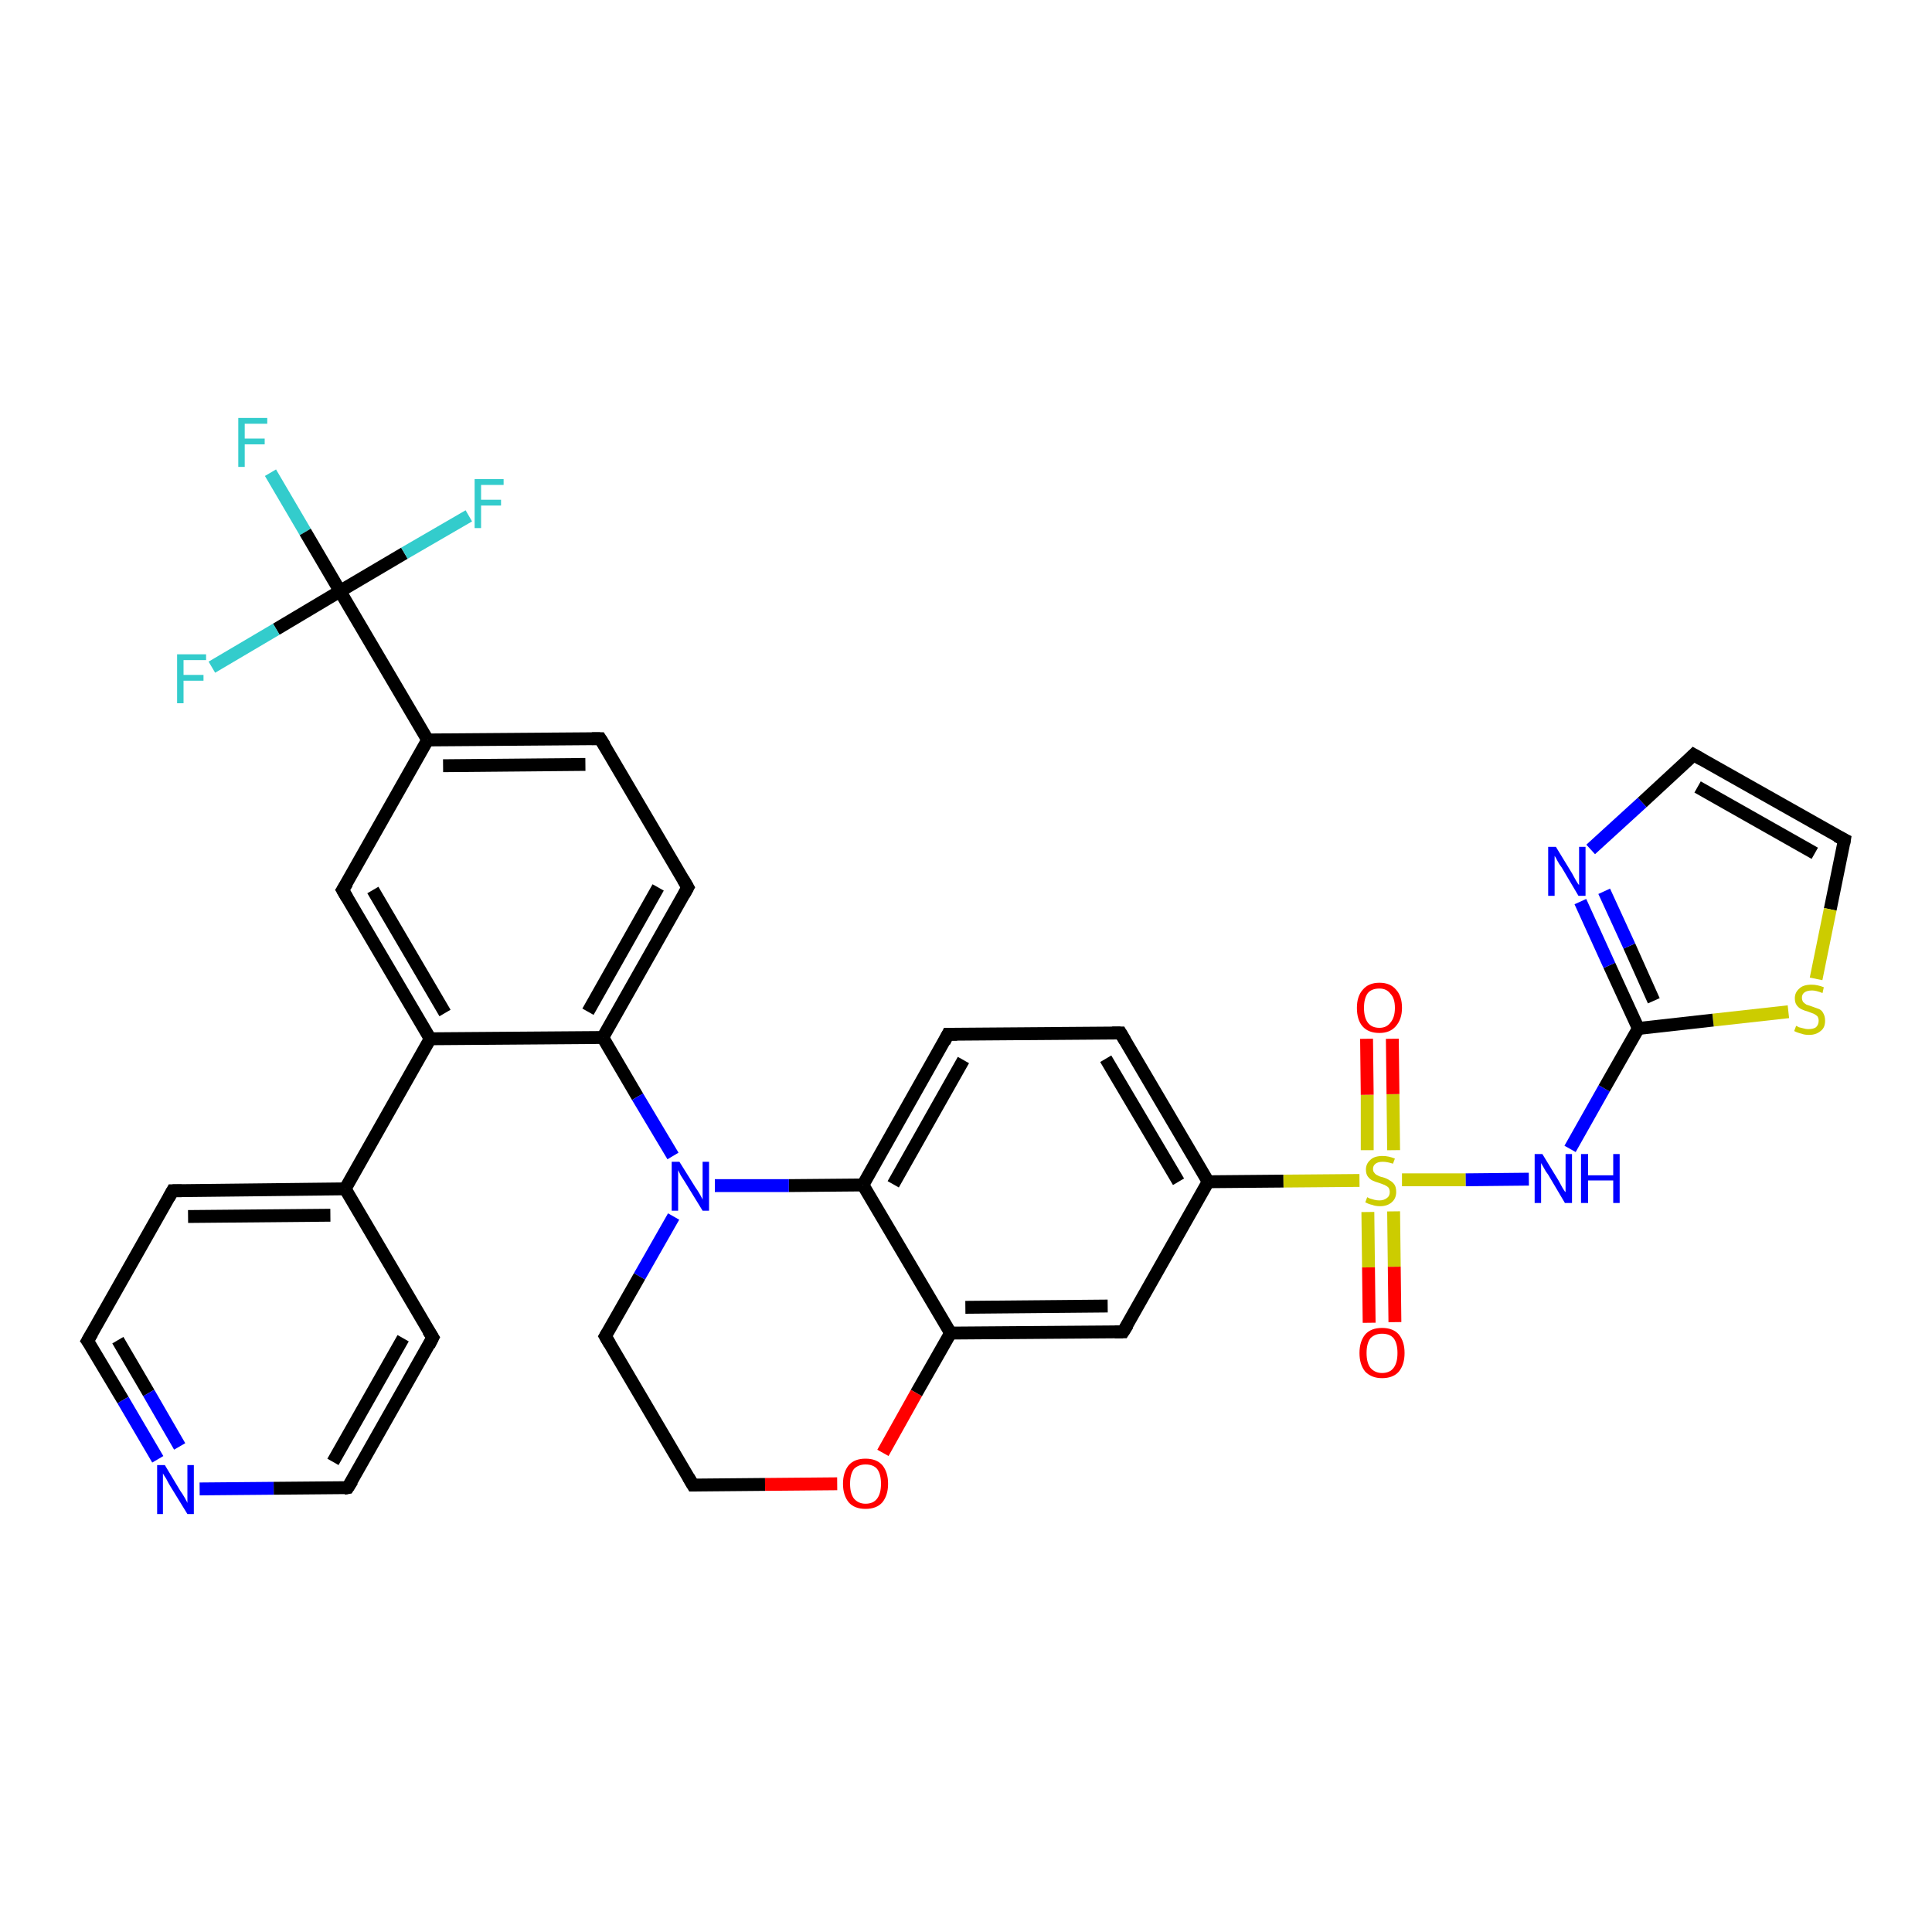 <?xml version='1.0' encoding='iso-8859-1'?>
<svg version='1.1' baseProfile='full'
              xmlns='http://www.w3.org/2000/svg'
                      xmlns:rdkit='http://www.rdkit.org/xml'
                      xmlns:xlink='http://www.w3.org/1999/xlink'
                  xml:space='preserve'
width='300px' height='300px' viewBox='0 0 300 300'>
<!-- END OF HEADER -->
<rect style='opacity:1.0;fill:#FFFFFF;stroke:none' width='300.0' height='300.0' x='0.0' y='0.0'> </rect>
<path class='bond-0 atom-0 atom-1' d='M 42.0,73.4 L 47.4,82.6' style='fill:none;fill-rule:evenodd;stroke:#33CCCC;stroke-width:2.0px;stroke-linecap:butt;stroke-linejoin:miter;stroke-opacity:1' />
<path class='bond-0 atom-0 atom-1' d='M 47.4,82.6 L 52.8,91.8' style='fill:none;fill-rule:evenodd;stroke:#000000;stroke-width:2.0px;stroke-linecap:butt;stroke-linejoin:miter;stroke-opacity:1' />
<path class='bond-1 atom-1 atom-2' d='M 52.8,91.8 L 62.8,85.9' style='fill:none;fill-rule:evenodd;stroke:#000000;stroke-width:2.0px;stroke-linecap:butt;stroke-linejoin:miter;stroke-opacity:1' />
<path class='bond-1 atom-1 atom-2' d='M 62.8,85.9 L 72.8,80.1' style='fill:none;fill-rule:evenodd;stroke:#33CCCC;stroke-width:2.0px;stroke-linecap:butt;stroke-linejoin:miter;stroke-opacity:1' />
<path class='bond-2 atom-1 atom-3' d='M 52.8,91.8 L 42.9,97.7' style='fill:none;fill-rule:evenodd;stroke:#000000;stroke-width:2.0px;stroke-linecap:butt;stroke-linejoin:miter;stroke-opacity:1' />
<path class='bond-2 atom-1 atom-3' d='M 42.9,97.7 L 32.9,103.6' style='fill:none;fill-rule:evenodd;stroke:#33CCCC;stroke-width:2.0px;stroke-linecap:butt;stroke-linejoin:miter;stroke-opacity:1' />
<path class='bond-3 atom-1 atom-4' d='M 52.8,91.8 L 66.4,114.9' style='fill:none;fill-rule:evenodd;stroke:#000000;stroke-width:2.0px;stroke-linecap:butt;stroke-linejoin:miter;stroke-opacity:1' />
<path class='bond-4 atom-4 atom-5' d='M 66.4,114.9 L 93.2,114.7' style='fill:none;fill-rule:evenodd;stroke:#000000;stroke-width:2.0px;stroke-linecap:butt;stroke-linejoin:miter;stroke-opacity:1' />
<path class='bond-4 atom-4 atom-5' d='M 68.8,118.9 L 90.9,118.7' style='fill:none;fill-rule:evenodd;stroke:#000000;stroke-width:2.0px;stroke-linecap:butt;stroke-linejoin:miter;stroke-opacity:1' />
<path class='bond-5 atom-5 atom-6' d='M 93.2,114.7 L 106.8,137.8' style='fill:none;fill-rule:evenodd;stroke:#000000;stroke-width:2.0px;stroke-linecap:butt;stroke-linejoin:miter;stroke-opacity:1' />
<path class='bond-6 atom-6 atom-7' d='M 106.8,137.8 L 93.6,161.1' style='fill:none;fill-rule:evenodd;stroke:#000000;stroke-width:2.0px;stroke-linecap:butt;stroke-linejoin:miter;stroke-opacity:1' />
<path class='bond-6 atom-6 atom-7' d='M 102.2,137.8 L 91.3,157.1' style='fill:none;fill-rule:evenodd;stroke:#000000;stroke-width:2.0px;stroke-linecap:butt;stroke-linejoin:miter;stroke-opacity:1' />
<path class='bond-7 atom-7 atom-8' d='M 93.6,161.1 L 99.0,170.3' style='fill:none;fill-rule:evenodd;stroke:#000000;stroke-width:2.0px;stroke-linecap:butt;stroke-linejoin:miter;stroke-opacity:1' />
<path class='bond-7 atom-7 atom-8' d='M 99.0,170.3 L 104.5,179.5' style='fill:none;fill-rule:evenodd;stroke:#0000FF;stroke-width:2.0px;stroke-linecap:butt;stroke-linejoin:miter;stroke-opacity:1' />
<path class='bond-8 atom-8 atom-9' d='M 104.6,188.9 L 99.3,198.2' style='fill:none;fill-rule:evenodd;stroke:#0000FF;stroke-width:2.0px;stroke-linecap:butt;stroke-linejoin:miter;stroke-opacity:1' />
<path class='bond-8 atom-8 atom-9' d='M 99.3,198.2 L 94.0,207.5' style='fill:none;fill-rule:evenodd;stroke:#000000;stroke-width:2.0px;stroke-linecap:butt;stroke-linejoin:miter;stroke-opacity:1' />
<path class='bond-9 atom-9 atom-10' d='M 94.0,207.5 L 107.6,230.6' style='fill:none;fill-rule:evenodd;stroke:#000000;stroke-width:2.0px;stroke-linecap:butt;stroke-linejoin:miter;stroke-opacity:1' />
<path class='bond-10 atom-10 atom-11' d='M 107.6,230.6 L 118.8,230.5' style='fill:none;fill-rule:evenodd;stroke:#000000;stroke-width:2.0px;stroke-linecap:butt;stroke-linejoin:miter;stroke-opacity:1' />
<path class='bond-10 atom-10 atom-11' d='M 118.8,230.5 L 130.0,230.4' style='fill:none;fill-rule:evenodd;stroke:#FF0000;stroke-width:2.0px;stroke-linecap:butt;stroke-linejoin:miter;stroke-opacity:1' />
<path class='bond-11 atom-11 atom-12' d='M 137.1,225.6 L 142.3,216.3' style='fill:none;fill-rule:evenodd;stroke:#FF0000;stroke-width:2.0px;stroke-linecap:butt;stroke-linejoin:miter;stroke-opacity:1' />
<path class='bond-11 atom-11 atom-12' d='M 142.3,216.3 L 147.6,207.0' style='fill:none;fill-rule:evenodd;stroke:#000000;stroke-width:2.0px;stroke-linecap:butt;stroke-linejoin:miter;stroke-opacity:1' />
<path class='bond-12 atom-12 atom-13' d='M 147.6,207.0 L 174.4,206.8' style='fill:none;fill-rule:evenodd;stroke:#000000;stroke-width:2.0px;stroke-linecap:butt;stroke-linejoin:miter;stroke-opacity:1' />
<path class='bond-12 atom-12 atom-13' d='M 149.9,203.0 L 172.0,202.8' style='fill:none;fill-rule:evenodd;stroke:#000000;stroke-width:2.0px;stroke-linecap:butt;stroke-linejoin:miter;stroke-opacity:1' />
<path class='bond-13 atom-13 atom-14' d='M 174.4,206.8 L 187.6,183.5' style='fill:none;fill-rule:evenodd;stroke:#000000;stroke-width:2.0px;stroke-linecap:butt;stroke-linejoin:miter;stroke-opacity:1' />
<path class='bond-14 atom-14 atom-15' d='M 187.6,183.5 L 174.0,160.4' style='fill:none;fill-rule:evenodd;stroke:#000000;stroke-width:2.0px;stroke-linecap:butt;stroke-linejoin:miter;stroke-opacity:1' />
<path class='bond-14 atom-14 atom-15' d='M 183.0,183.5 L 171.7,164.4' style='fill:none;fill-rule:evenodd;stroke:#000000;stroke-width:2.0px;stroke-linecap:butt;stroke-linejoin:miter;stroke-opacity:1' />
<path class='bond-15 atom-15 atom-16' d='M 174.0,160.4 L 147.2,160.6' style='fill:none;fill-rule:evenodd;stroke:#000000;stroke-width:2.0px;stroke-linecap:butt;stroke-linejoin:miter;stroke-opacity:1' />
<path class='bond-16 atom-16 atom-17' d='M 147.2,160.6 L 134.0,184.0' style='fill:none;fill-rule:evenodd;stroke:#000000;stroke-width:2.0px;stroke-linecap:butt;stroke-linejoin:miter;stroke-opacity:1' />
<path class='bond-16 atom-16 atom-17' d='M 149.6,164.6 L 138.7,183.9' style='fill:none;fill-rule:evenodd;stroke:#000000;stroke-width:2.0px;stroke-linecap:butt;stroke-linejoin:miter;stroke-opacity:1' />
<path class='bond-17 atom-14 atom-18' d='M 187.6,183.5 L 199.3,183.4' style='fill:none;fill-rule:evenodd;stroke:#000000;stroke-width:2.0px;stroke-linecap:butt;stroke-linejoin:miter;stroke-opacity:1' />
<path class='bond-17 atom-14 atom-18' d='M 199.3,183.4 L 211.1,183.3' style='fill:none;fill-rule:evenodd;stroke:#CCCC00;stroke-width:2.0px;stroke-linecap:butt;stroke-linejoin:miter;stroke-opacity:1' />
<path class='bond-18 atom-18 atom-19' d='M 212.4,188.2 L 212.5,196.8' style='fill:none;fill-rule:evenodd;stroke:#CCCC00;stroke-width:2.0px;stroke-linecap:butt;stroke-linejoin:miter;stroke-opacity:1' />
<path class='bond-18 atom-18 atom-19' d='M 212.5,196.8 L 212.6,205.4' style='fill:none;fill-rule:evenodd;stroke:#FF0000;stroke-width:2.0px;stroke-linecap:butt;stroke-linejoin:miter;stroke-opacity:1' />
<path class='bond-18 atom-18 atom-19' d='M 216.4,188.1 L 216.5,196.7' style='fill:none;fill-rule:evenodd;stroke:#CCCC00;stroke-width:2.0px;stroke-linecap:butt;stroke-linejoin:miter;stroke-opacity:1' />
<path class='bond-18 atom-18 atom-19' d='M 216.5,196.7 L 216.6,205.3' style='fill:none;fill-rule:evenodd;stroke:#FF0000;stroke-width:2.0px;stroke-linecap:butt;stroke-linejoin:miter;stroke-opacity:1' />
<path class='bond-19 atom-18 atom-20' d='M 216.4,178.6 L 216.3,169.9' style='fill:none;fill-rule:evenodd;stroke:#CCCC00;stroke-width:2.0px;stroke-linecap:butt;stroke-linejoin:miter;stroke-opacity:1' />
<path class='bond-19 atom-18 atom-20' d='M 216.3,169.9 L 216.2,161.3' style='fill:none;fill-rule:evenodd;stroke:#FF0000;stroke-width:2.0px;stroke-linecap:butt;stroke-linejoin:miter;stroke-opacity:1' />
<path class='bond-19 atom-18 atom-20' d='M 212.3,178.6 L 212.3,170.0' style='fill:none;fill-rule:evenodd;stroke:#CCCC00;stroke-width:2.0px;stroke-linecap:butt;stroke-linejoin:miter;stroke-opacity:1' />
<path class='bond-19 atom-18 atom-20' d='M 212.3,170.0 L 212.2,161.3' style='fill:none;fill-rule:evenodd;stroke:#FF0000;stroke-width:2.0px;stroke-linecap:butt;stroke-linejoin:miter;stroke-opacity:1' />
<path class='bond-20 atom-18 atom-21' d='M 217.7,183.2 L 227.6,183.2' style='fill:none;fill-rule:evenodd;stroke:#CCCC00;stroke-width:2.0px;stroke-linecap:butt;stroke-linejoin:miter;stroke-opacity:1' />
<path class='bond-20 atom-18 atom-21' d='M 227.6,183.2 L 237.4,183.1' style='fill:none;fill-rule:evenodd;stroke:#0000FF;stroke-width:2.0px;stroke-linecap:butt;stroke-linejoin:miter;stroke-opacity:1' />
<path class='bond-21 atom-21 atom-22' d='M 243.8,178.4 L 249.1,169.0' style='fill:none;fill-rule:evenodd;stroke:#0000FF;stroke-width:2.0px;stroke-linecap:butt;stroke-linejoin:miter;stroke-opacity:1' />
<path class='bond-21 atom-21 atom-22' d='M 249.1,169.0 L 254.4,159.7' style='fill:none;fill-rule:evenodd;stroke:#000000;stroke-width:2.0px;stroke-linecap:butt;stroke-linejoin:miter;stroke-opacity:1' />
<path class='bond-22 atom-22 atom-23' d='M 254.4,159.7 L 249.9,149.9' style='fill:none;fill-rule:evenodd;stroke:#000000;stroke-width:2.0px;stroke-linecap:butt;stroke-linejoin:miter;stroke-opacity:1' />
<path class='bond-22 atom-22 atom-23' d='M 249.9,149.9 L 245.4,140.0' style='fill:none;fill-rule:evenodd;stroke:#0000FF;stroke-width:2.0px;stroke-linecap:butt;stroke-linejoin:miter;stroke-opacity:1' />
<path class='bond-22 atom-22 atom-23' d='M 256.8,155.4 L 253.0,146.9' style='fill:none;fill-rule:evenodd;stroke:#000000;stroke-width:2.0px;stroke-linecap:butt;stroke-linejoin:miter;stroke-opacity:1' />
<path class='bond-22 atom-22 atom-23' d='M 253.0,146.9 L 249.1,138.4' style='fill:none;fill-rule:evenodd;stroke:#0000FF;stroke-width:2.0px;stroke-linecap:butt;stroke-linejoin:miter;stroke-opacity:1' />
<path class='bond-23 atom-23 atom-24' d='M 247.0,131.9 L 255.0,124.6' style='fill:none;fill-rule:evenodd;stroke:#0000FF;stroke-width:2.0px;stroke-linecap:butt;stroke-linejoin:miter;stroke-opacity:1' />
<path class='bond-23 atom-23 atom-24' d='M 255.0,124.6 L 263.0,117.2' style='fill:none;fill-rule:evenodd;stroke:#000000;stroke-width:2.0px;stroke-linecap:butt;stroke-linejoin:miter;stroke-opacity:1' />
<path class='bond-24 atom-24 atom-25' d='M 263.0,117.2 L 286.4,130.4' style='fill:none;fill-rule:evenodd;stroke:#000000;stroke-width:2.0px;stroke-linecap:butt;stroke-linejoin:miter;stroke-opacity:1' />
<path class='bond-24 atom-24 atom-25' d='M 263.6,122.2 L 281.8,132.5' style='fill:none;fill-rule:evenodd;stroke:#000000;stroke-width:2.0px;stroke-linecap:butt;stroke-linejoin:miter;stroke-opacity:1' />
<path class='bond-25 atom-25 atom-26' d='M 286.4,130.4 L 284.2,141.2' style='fill:none;fill-rule:evenodd;stroke:#000000;stroke-width:2.0px;stroke-linecap:butt;stroke-linejoin:miter;stroke-opacity:1' />
<path class='bond-25 atom-25 atom-26' d='M 284.2,141.2 L 282.0,152.0' style='fill:none;fill-rule:evenodd;stroke:#CCCC00;stroke-width:2.0px;stroke-linecap:butt;stroke-linejoin:miter;stroke-opacity:1' />
<path class='bond-26 atom-7 atom-27' d='M 93.6,161.1 L 66.8,161.3' style='fill:none;fill-rule:evenodd;stroke:#000000;stroke-width:2.0px;stroke-linecap:butt;stroke-linejoin:miter;stroke-opacity:1' />
<path class='bond-27 atom-27 atom-28' d='M 66.8,161.3 L 53.2,138.2' style='fill:none;fill-rule:evenodd;stroke:#000000;stroke-width:2.0px;stroke-linecap:butt;stroke-linejoin:miter;stroke-opacity:1' />
<path class='bond-27 atom-27 atom-28' d='M 69.1,157.3 L 57.9,138.2' style='fill:none;fill-rule:evenodd;stroke:#000000;stroke-width:2.0px;stroke-linecap:butt;stroke-linejoin:miter;stroke-opacity:1' />
<path class='bond-28 atom-27 atom-29' d='M 66.8,161.3 L 53.6,184.6' style='fill:none;fill-rule:evenodd;stroke:#000000;stroke-width:2.0px;stroke-linecap:butt;stroke-linejoin:miter;stroke-opacity:1' />
<path class='bond-29 atom-29 atom-30' d='M 53.6,184.6 L 26.8,184.9' style='fill:none;fill-rule:evenodd;stroke:#000000;stroke-width:2.0px;stroke-linecap:butt;stroke-linejoin:miter;stroke-opacity:1' />
<path class='bond-29 atom-29 atom-30' d='M 51.3,188.7 L 29.2,188.9' style='fill:none;fill-rule:evenodd;stroke:#000000;stroke-width:2.0px;stroke-linecap:butt;stroke-linejoin:miter;stroke-opacity:1' />
<path class='bond-30 atom-30 atom-31' d='M 26.8,184.9 L 13.6,208.2' style='fill:none;fill-rule:evenodd;stroke:#000000;stroke-width:2.0px;stroke-linecap:butt;stroke-linejoin:miter;stroke-opacity:1' />
<path class='bond-31 atom-31 atom-32' d='M 13.6,208.2 L 19.1,217.4' style='fill:none;fill-rule:evenodd;stroke:#000000;stroke-width:2.0px;stroke-linecap:butt;stroke-linejoin:miter;stroke-opacity:1' />
<path class='bond-31 atom-31 atom-32' d='M 19.1,217.4 L 24.5,226.6' style='fill:none;fill-rule:evenodd;stroke:#0000FF;stroke-width:2.0px;stroke-linecap:butt;stroke-linejoin:miter;stroke-opacity:1' />
<path class='bond-31 atom-31 atom-32' d='M 18.3,208.1 L 23.1,216.3' style='fill:none;fill-rule:evenodd;stroke:#000000;stroke-width:2.0px;stroke-linecap:butt;stroke-linejoin:miter;stroke-opacity:1' />
<path class='bond-31 atom-31 atom-32' d='M 23.1,216.3 L 27.9,224.6' style='fill:none;fill-rule:evenodd;stroke:#0000FF;stroke-width:2.0px;stroke-linecap:butt;stroke-linejoin:miter;stroke-opacity:1' />
<path class='bond-32 atom-32 atom-33' d='M 31.0,231.2 L 42.5,231.1' style='fill:none;fill-rule:evenodd;stroke:#0000FF;stroke-width:2.0px;stroke-linecap:butt;stroke-linejoin:miter;stroke-opacity:1' />
<path class='bond-32 atom-32 atom-33' d='M 42.5,231.1 L 54.0,231.0' style='fill:none;fill-rule:evenodd;stroke:#000000;stroke-width:2.0px;stroke-linecap:butt;stroke-linejoin:miter;stroke-opacity:1' />
<path class='bond-33 atom-33 atom-34' d='M 54.0,231.0 L 67.2,207.7' style='fill:none;fill-rule:evenodd;stroke:#000000;stroke-width:2.0px;stroke-linecap:butt;stroke-linejoin:miter;stroke-opacity:1' />
<path class='bond-33 atom-33 atom-34' d='M 51.7,227.0 L 62.6,207.8' style='fill:none;fill-rule:evenodd;stroke:#000000;stroke-width:2.0px;stroke-linecap:butt;stroke-linejoin:miter;stroke-opacity:1' />
<path class='bond-34 atom-28 atom-4' d='M 53.2,138.2 L 66.4,114.9' style='fill:none;fill-rule:evenodd;stroke:#000000;stroke-width:2.0px;stroke-linecap:butt;stroke-linejoin:miter;stroke-opacity:1' />
<path class='bond-35 atom-34 atom-29' d='M 67.2,207.7 L 53.6,184.6' style='fill:none;fill-rule:evenodd;stroke:#000000;stroke-width:2.0px;stroke-linecap:butt;stroke-linejoin:miter;stroke-opacity:1' />
<path class='bond-36 atom-17 atom-8' d='M 134.0,184.0 L 122.5,184.1' style='fill:none;fill-rule:evenodd;stroke:#000000;stroke-width:2.0px;stroke-linecap:butt;stroke-linejoin:miter;stroke-opacity:1' />
<path class='bond-36 atom-17 atom-8' d='M 122.5,184.1 L 111.0,184.1' style='fill:none;fill-rule:evenodd;stroke:#0000FF;stroke-width:2.0px;stroke-linecap:butt;stroke-linejoin:miter;stroke-opacity:1' />
<path class='bond-37 atom-26 atom-22' d='M 277.7,157.1 L 266.0,158.4' style='fill:none;fill-rule:evenodd;stroke:#CCCC00;stroke-width:2.0px;stroke-linecap:butt;stroke-linejoin:miter;stroke-opacity:1' />
<path class='bond-37 atom-26 atom-22' d='M 266.0,158.4 L 254.4,159.7' style='fill:none;fill-rule:evenodd;stroke:#000000;stroke-width:2.0px;stroke-linecap:butt;stroke-linejoin:miter;stroke-opacity:1' />
<path class='bond-38 atom-17 atom-12' d='M 134.0,184.0 L 147.6,207.0' style='fill:none;fill-rule:evenodd;stroke:#000000;stroke-width:2.0px;stroke-linecap:butt;stroke-linejoin:miter;stroke-opacity:1' />
<path d='M 91.9,114.7 L 93.2,114.7 L 93.9,115.8' style='fill:none;stroke:#000000;stroke-width:2.0px;stroke-linecap:butt;stroke-linejoin:miter;stroke-opacity:1;' />
<path d='M 106.1,136.6 L 106.8,137.8 L 106.2,138.9' style='fill:none;stroke:#000000;stroke-width:2.0px;stroke-linecap:butt;stroke-linejoin:miter;stroke-opacity:1;' />
<path d='M 94.3,207.0 L 94.0,207.5 L 94.7,208.7' style='fill:none;stroke:#000000;stroke-width:2.0px;stroke-linecap:butt;stroke-linejoin:miter;stroke-opacity:1;' />
<path d='M 106.9,229.4 L 107.6,230.6 L 108.2,230.6' style='fill:none;stroke:#000000;stroke-width:2.0px;stroke-linecap:butt;stroke-linejoin:miter;stroke-opacity:1;' />
<path d='M 173.1,206.8 L 174.4,206.8 L 175.1,205.7' style='fill:none;stroke:#000000;stroke-width:2.0px;stroke-linecap:butt;stroke-linejoin:miter;stroke-opacity:1;' />
<path d='M 174.7,161.6 L 174.0,160.4 L 172.7,160.4' style='fill:none;stroke:#000000;stroke-width:2.0px;stroke-linecap:butt;stroke-linejoin:miter;stroke-opacity:1;' />
<path d='M 148.6,160.6 L 147.2,160.6 L 146.6,161.8' style='fill:none;stroke:#000000;stroke-width:2.0px;stroke-linecap:butt;stroke-linejoin:miter;stroke-opacity:1;' />
<path d='M 262.6,117.6 L 263.0,117.2 L 264.2,117.9' style='fill:none;stroke:#000000;stroke-width:2.0px;stroke-linecap:butt;stroke-linejoin:miter;stroke-opacity:1;' />
<path d='M 285.2,129.8 L 286.4,130.4 L 286.3,131.0' style='fill:none;stroke:#000000;stroke-width:2.0px;stroke-linecap:butt;stroke-linejoin:miter;stroke-opacity:1;' />
<path d='M 53.9,139.4 L 53.2,138.2 L 53.9,137.1' style='fill:none;stroke:#000000;stroke-width:2.0px;stroke-linecap:butt;stroke-linejoin:miter;stroke-opacity:1;' />
<path d='M 28.2,184.9 L 26.8,184.9 L 26.2,186.0' style='fill:none;stroke:#000000;stroke-width:2.0px;stroke-linecap:butt;stroke-linejoin:miter;stroke-opacity:1;' />
<path d='M 14.3,207.0 L 13.6,208.2 L 13.9,208.6' style='fill:none;stroke:#000000;stroke-width:2.0px;stroke-linecap:butt;stroke-linejoin:miter;stroke-opacity:1;' />
<path d='M 53.4,231.1 L 54.0,231.0 L 54.7,229.9' style='fill:none;stroke:#000000;stroke-width:2.0px;stroke-linecap:butt;stroke-linejoin:miter;stroke-opacity:1;' />
<path d='M 66.6,208.9 L 67.2,207.7 L 66.5,206.6' style='fill:none;stroke:#000000;stroke-width:2.0px;stroke-linecap:butt;stroke-linejoin:miter;stroke-opacity:1;' />
<path class='atom-0' d='M 37.0 64.9
L 41.5 64.9
L 41.5 65.8
L 38.0 65.8
L 38.0 68.1
L 41.1 68.1
L 41.1 69.0
L 38.0 69.0
L 38.0 72.5
L 37.0 72.5
L 37.0 64.9
' fill='#33CCCC'/>
<path class='atom-2' d='M 73.7 74.4
L 78.2 74.4
L 78.2 75.3
L 74.7 75.3
L 74.7 77.6
L 77.8 77.6
L 77.8 78.5
L 74.7 78.5
L 74.7 82.0
L 73.7 82.0
L 73.7 74.4
' fill='#33CCCC'/>
<path class='atom-3' d='M 27.5 101.6
L 32.0 101.6
L 32.0 102.5
L 28.5 102.5
L 28.5 104.8
L 31.6 104.8
L 31.6 105.7
L 28.5 105.7
L 28.5 109.2
L 27.5 109.2
L 27.5 101.6
' fill='#33CCCC'/>
<path class='atom-8' d='M 105.5 180.4
L 108.0 184.4
Q 108.3 184.8, 108.7 185.5
Q 109.1 186.2, 109.1 186.3
L 109.1 180.4
L 110.1 180.4
L 110.1 188.0
L 109.1 188.0
L 106.4 183.6
Q 106.1 183.1, 105.7 182.5
Q 105.4 181.9, 105.3 181.7
L 105.3 188.0
L 104.3 188.0
L 104.3 180.4
L 105.5 180.4
' fill='#0000FF'/>
<path class='atom-11' d='M 130.9 230.4
Q 130.9 228.6, 131.8 227.5
Q 132.7 226.5, 134.4 226.5
Q 136.1 226.5, 137.0 227.5
Q 137.9 228.6, 137.9 230.4
Q 137.9 232.2, 137.0 233.3
Q 136.1 234.3, 134.4 234.3
Q 132.7 234.3, 131.8 233.3
Q 130.9 232.2, 130.9 230.4
M 134.4 233.5
Q 135.6 233.5, 136.2 232.7
Q 136.8 231.9, 136.8 230.4
Q 136.8 228.9, 136.2 228.1
Q 135.6 227.4, 134.4 227.4
Q 133.3 227.4, 132.6 228.1
Q 132.0 228.9, 132.0 230.4
Q 132.0 231.9, 132.6 232.7
Q 133.3 233.5, 134.4 233.5
' fill='#FF0000'/>
<path class='atom-18' d='M 212.3 185.9
Q 212.3 185.9, 212.7 186.1
Q 213.0 186.2, 213.4 186.3
Q 213.8 186.4, 214.2 186.4
Q 214.9 186.4, 215.4 186.0
Q 215.8 185.7, 215.8 185.1
Q 215.8 184.7, 215.6 184.4
Q 215.4 184.2, 215.0 184.0
Q 214.7 183.9, 214.2 183.7
Q 213.5 183.5, 213.1 183.3
Q 212.7 183.1, 212.4 182.7
Q 212.1 182.3, 212.1 181.6
Q 212.1 180.7, 212.8 180.1
Q 213.4 179.5, 214.7 179.5
Q 215.6 179.5, 216.6 179.9
L 216.3 180.7
Q 215.4 180.4, 214.7 180.4
Q 214.0 180.4, 213.6 180.7
Q 213.2 181.0, 213.2 181.5
Q 213.2 181.9, 213.4 182.1
Q 213.6 182.4, 213.9 182.5
Q 214.2 182.7, 214.7 182.8
Q 215.4 183.0, 215.8 183.3
Q 216.2 183.5, 216.5 183.9
Q 216.8 184.3, 216.8 185.1
Q 216.8 186.1, 216.1 186.7
Q 215.4 187.3, 214.3 187.3
Q 213.6 187.3, 213.1 187.1
Q 212.6 187.0, 212.0 186.7
L 212.3 185.9
' fill='#CCCC00'/>
<path class='atom-19' d='M 211.1 210.1
Q 211.1 208.3, 212.0 207.2
Q 212.9 206.2, 214.6 206.2
Q 216.3 206.2, 217.2 207.2
Q 218.1 208.3, 218.1 210.1
Q 218.1 211.9, 217.2 213.0
Q 216.3 214.0, 214.6 214.0
Q 213.0 214.0, 212.0 213.0
Q 211.1 211.9, 211.1 210.1
M 214.6 213.2
Q 215.8 213.2, 216.4 212.4
Q 217.0 211.6, 217.0 210.1
Q 217.0 208.6, 216.4 207.8
Q 215.8 207.1, 214.6 207.1
Q 213.5 207.1, 212.8 207.8
Q 212.2 208.6, 212.2 210.1
Q 212.2 211.6, 212.8 212.4
Q 213.5 213.2, 214.6 213.2
' fill='#FF0000'/>
<path class='atom-20' d='M 210.7 156.5
Q 210.7 154.7, 211.6 153.7
Q 212.5 152.6, 214.2 152.6
Q 215.9 152.6, 216.8 153.7
Q 217.7 154.7, 217.7 156.5
Q 217.7 158.3, 216.7 159.4
Q 215.8 160.4, 214.2 160.4
Q 212.5 160.4, 211.6 159.4
Q 210.7 158.4, 210.7 156.5
M 214.2 159.6
Q 215.3 159.6, 215.9 158.8
Q 216.6 158.0, 216.6 156.5
Q 216.6 155.0, 215.9 154.3
Q 215.3 153.5, 214.2 153.5
Q 213.0 153.5, 212.4 154.2
Q 211.8 155.0, 211.8 156.5
Q 211.8 158.0, 212.4 158.8
Q 213.0 159.6, 214.2 159.6
' fill='#FF0000'/>
<path class='atom-21' d='M 239.5 179.2
L 242.0 183.3
Q 242.2 183.7, 242.6 184.4
Q 243.0 185.1, 243.1 185.1
L 243.1 179.2
L 244.1 179.2
L 244.1 186.8
L 243.0 186.8
L 240.4 182.4
Q 240.0 181.9, 239.7 181.3
Q 239.4 180.8, 239.3 180.6
L 239.3 186.8
L 238.3 186.8
L 238.3 179.2
L 239.5 179.2
' fill='#0000FF'/>
<path class='atom-21' d='M 245.5 179.2
L 246.6 179.2
L 246.6 182.5
L 250.5 182.5
L 250.5 179.2
L 251.5 179.2
L 251.5 186.8
L 250.5 186.8
L 250.5 183.3
L 246.6 183.3
L 246.6 186.8
L 245.5 186.8
L 245.5 179.2
' fill='#0000FF'/>
<path class='atom-23' d='M 241.6 131.5
L 244.1 135.6
Q 244.3 136.0, 244.7 136.7
Q 245.1 137.4, 245.2 137.4
L 245.2 131.5
L 246.2 131.5
L 246.2 139.1
L 245.1 139.1
L 242.5 134.7
Q 242.1 134.2, 241.8 133.6
Q 241.5 133.0, 241.4 132.9
L 241.4 139.1
L 240.4 139.1
L 240.4 131.5
L 241.6 131.5
' fill='#0000FF'/>
<path class='atom-26' d='M 278.9 159.3
Q 279.0 159.3, 279.3 159.5
Q 279.7 159.6, 280.1 159.7
Q 280.4 159.8, 280.8 159.8
Q 281.6 159.8, 282.0 159.5
Q 282.4 159.1, 282.4 158.5
Q 282.4 158.1, 282.2 157.8
Q 282.0 157.6, 281.6 157.4
Q 281.3 157.3, 280.8 157.1
Q 280.1 156.9, 279.7 156.7
Q 279.3 156.5, 279.0 156.1
Q 278.7 155.7, 278.7 155.0
Q 278.7 154.1, 279.4 153.5
Q 280.0 152.9, 281.3 152.9
Q 282.2 152.9, 283.2 153.3
L 283.0 154.2
Q 282.0 153.8, 281.4 153.8
Q 280.6 153.8, 280.2 154.1
Q 279.8 154.4, 279.8 154.9
Q 279.8 155.3, 280.0 155.6
Q 280.2 155.8, 280.5 156.0
Q 280.8 156.1, 281.4 156.3
Q 282.0 156.5, 282.5 156.7
Q 282.9 156.9, 283.1 157.3
Q 283.4 157.8, 283.4 158.5
Q 283.4 159.6, 282.7 160.1
Q 282.0 160.7, 280.9 160.7
Q 280.2 160.7, 279.7 160.5
Q 279.2 160.4, 278.6 160.1
L 278.9 159.3
' fill='#CCCC00'/>
<path class='atom-32' d='M 25.6 227.5
L 28.0 231.5
Q 28.3 231.9, 28.7 232.6
Q 29.1 233.3, 29.1 233.4
L 29.1 227.5
L 30.1 227.5
L 30.1 235.1
L 29.1 235.1
L 26.4 230.7
Q 26.1 230.2, 25.8 229.6
Q 25.4 229.0, 25.3 228.8
L 25.3 235.1
L 24.4 235.1
L 24.4 227.5
L 25.6 227.5
' fill='#0000FF'/>
</svg>
